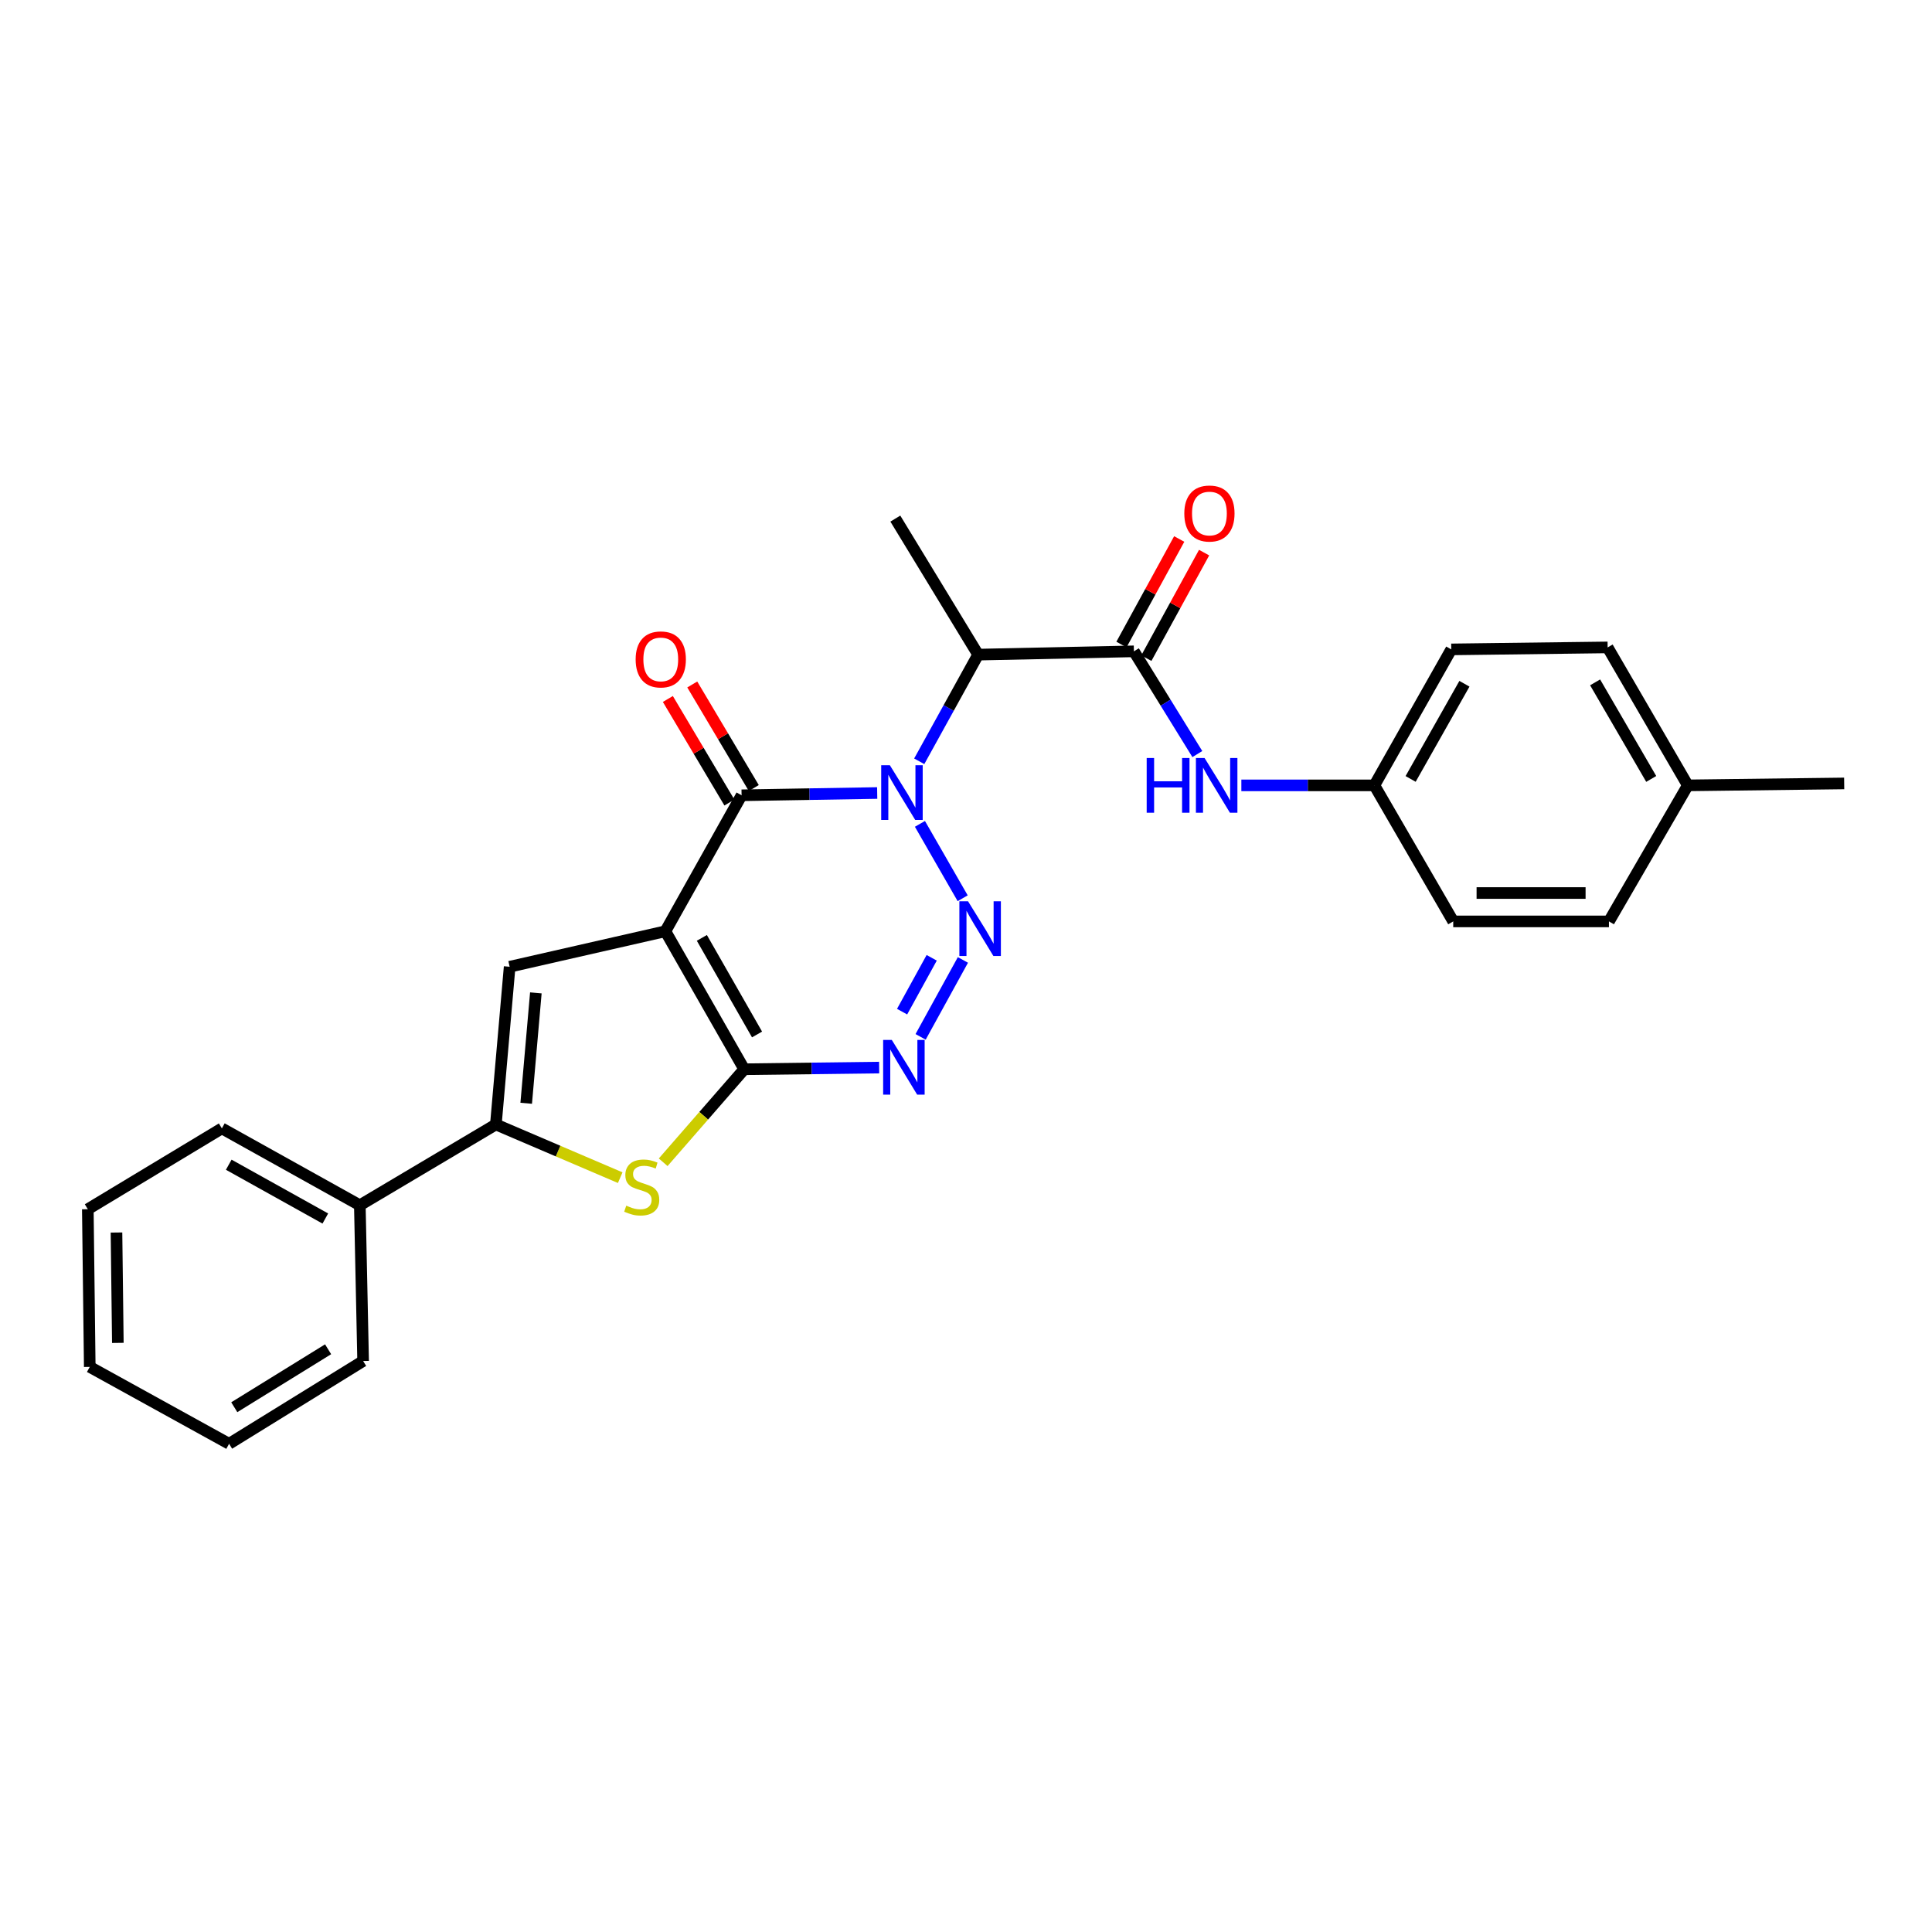 <?xml version='1.0' encoding='iso-8859-1'?>
<svg version='1.1' baseProfile='full'
              xmlns='http://www.w3.org/2000/svg'
                      xmlns:rdkit='http://www.rdkit.org/xml'
                      xmlns:xlink='http://www.w3.org/1999/xlink'
                  xml:space='preserve'
width='1000px' height='1000px' viewBox='0 0 1000 1000'>
<!-- END OF HEADER -->
<rect style='opacity:1.0;fill:#FFFFFF;stroke:none' width='1000' height='1000' x='0' y='0'> </rect>
<path class='bond-1' d='M 476.154,426.433 L 498.277,464.932' style='fill:none;fill-rule:evenodd;stroke:#0000FF;stroke-width:6px;stroke-linecap:butt;stroke-linejoin:miter;stroke-opacity:1' />
<path class='bond-3' d='M 454.035,410.459 L 418.941,411.049' style='fill:none;fill-rule:evenodd;stroke:#0000FF;stroke-width:6px;stroke-linecap:butt;stroke-linejoin:miter;stroke-opacity:1' />
<path class='bond-3' d='M 418.941,411.049 L 383.846,411.639' style='fill:none;fill-rule:evenodd;stroke:#000000;stroke-width:6px;stroke-linecap:butt;stroke-linejoin:miter;stroke-opacity:1' />
<path class='bond-7' d='M 475.794,394.044 L 491.035,366.44' style='fill:none;fill-rule:evenodd;stroke:#0000FF;stroke-width:6px;stroke-linecap:butt;stroke-linejoin:miter;stroke-opacity:1' />
<path class='bond-7' d='M 491.035,366.44 L 506.276,338.835' style='fill:none;fill-rule:evenodd;stroke:#000000;stroke-width:6px;stroke-linecap:butt;stroke-linejoin:miter;stroke-opacity:1' />
<path class='bond-0' d='M 344.404,482.018 L 383.846,411.639' style='fill:none;fill-rule:evenodd;stroke:#000000;stroke-width:6px;stroke-linecap:butt;stroke-linejoin:miter;stroke-opacity:1' />
<path class='bond-2' d='M 344.404,482.018 L 385.209,553.442' style='fill:none;fill-rule:evenodd;stroke:#000000;stroke-width:6px;stroke-linecap:butt;stroke-linejoin:miter;stroke-opacity:1' />
<path class='bond-2' d='M 363.28,485.445 L 391.843,535.442' style='fill:none;fill-rule:evenodd;stroke:#000000;stroke-width:6px;stroke-linecap:butt;stroke-linejoin:miter;stroke-opacity:1' />
<path class='bond-5' d='M 344.404,482.018 L 263.791,500.388' style='fill:none;fill-rule:evenodd;stroke:#000000;stroke-width:6px;stroke-linecap:butt;stroke-linejoin:miter;stroke-opacity:1' />
<path class='bond-4' d='M 498.401,496.863 L 476.511,536.677' style='fill:none;fill-rule:evenodd;stroke:#0000FF;stroke-width:6px;stroke-linecap:butt;stroke-linejoin:miter;stroke-opacity:1' />
<path class='bond-4' d='M 482.245,495.758 L 466.922,523.628' style='fill:none;fill-rule:evenodd;stroke:#0000FF;stroke-width:6px;stroke-linecap:butt;stroke-linejoin:miter;stroke-opacity:1' />
<path class='bond-6' d='M 385.209,553.442 L 364.231,577.514' style='fill:none;fill-rule:evenodd;stroke:#000000;stroke-width:6px;stroke-linecap:butt;stroke-linejoin:miter;stroke-opacity:1' />
<path class='bond-6' d='M 364.231,577.514 L 343.254,601.587' style='fill:none;fill-rule:evenodd;stroke:#CCCC00;stroke-width:6px;stroke-linecap:butt;stroke-linejoin:miter;stroke-opacity:1' />
<path class='bond-27' d='M 385.209,553.442 L 420.128,553.011' style='fill:none;fill-rule:evenodd;stroke:#000000;stroke-width:6px;stroke-linecap:butt;stroke-linejoin:miter;stroke-opacity:1' />
<path class='bond-27' d='M 420.128,553.011 L 455.048,552.58' style='fill:none;fill-rule:evenodd;stroke:#0000FF;stroke-width:6px;stroke-linecap:butt;stroke-linejoin:miter;stroke-opacity:1' />
<path class='bond-11' d='M 390.16,407.887 L 374.237,381.085' style='fill:none;fill-rule:evenodd;stroke:#000000;stroke-width:6px;stroke-linecap:butt;stroke-linejoin:miter;stroke-opacity:1' />
<path class='bond-11' d='M 374.237,381.085 L 358.313,354.283' style='fill:none;fill-rule:evenodd;stroke:#FF0000;stroke-width:6px;stroke-linecap:butt;stroke-linejoin:miter;stroke-opacity:1' />
<path class='bond-11' d='M 377.532,415.39 L 361.608,388.588' style='fill:none;fill-rule:evenodd;stroke:#000000;stroke-width:6px;stroke-linecap:butt;stroke-linejoin:miter;stroke-opacity:1' />
<path class='bond-11' d='M 361.608,388.588 L 345.684,361.786' style='fill:none;fill-rule:evenodd;stroke:#FF0000;stroke-width:6px;stroke-linecap:butt;stroke-linejoin:miter;stroke-opacity:1' />
<path class='bond-8' d='M 263.791,500.388 L 256.658,582.022' style='fill:none;fill-rule:evenodd;stroke:#000000;stroke-width:6px;stroke-linecap:butt;stroke-linejoin:miter;stroke-opacity:1' />
<path class='bond-8' d='M 277.355,513.912 L 272.362,571.055' style='fill:none;fill-rule:evenodd;stroke:#000000;stroke-width:6px;stroke-linecap:butt;stroke-linejoin:miter;stroke-opacity:1' />
<path class='bond-28' d='M 321.022,609.559 L 288.84,595.791' style='fill:none;fill-rule:evenodd;stroke:#CCCC00;stroke-width:6px;stroke-linecap:butt;stroke-linejoin:miter;stroke-opacity:1' />
<path class='bond-28' d='M 288.84,595.791 L 256.658,582.022' style='fill:none;fill-rule:evenodd;stroke:#000000;stroke-width:6px;stroke-linecap:butt;stroke-linejoin:miter;stroke-opacity:1' />
<path class='bond-9' d='M 506.276,338.835 L 586.905,337.13' style='fill:none;fill-rule:evenodd;stroke:#000000;stroke-width:6px;stroke-linecap:butt;stroke-linejoin:miter;stroke-opacity:1' />
<path class='bond-15' d='M 506.276,338.835 L 463.423,268.423' style='fill:none;fill-rule:evenodd;stroke:#000000;stroke-width:6px;stroke-linecap:butt;stroke-linejoin:miter;stroke-opacity:1' />
<path class='bond-13' d='M 256.658,582.022 L 186.246,623.838' style='fill:none;fill-rule:evenodd;stroke:#000000;stroke-width:6px;stroke-linecap:butt;stroke-linejoin:miter;stroke-opacity:1' />
<path class='bond-10' d='M 586.905,337.13 L 603.323,363.718' style='fill:none;fill-rule:evenodd;stroke:#000000;stroke-width:6px;stroke-linecap:butt;stroke-linejoin:miter;stroke-opacity:1' />
<path class='bond-10' d='M 603.323,363.718 L 619.74,390.307' style='fill:none;fill-rule:evenodd;stroke:#0000FF;stroke-width:6px;stroke-linecap:butt;stroke-linejoin:miter;stroke-opacity:1' />
<path class='bond-12' d='M 593.348,340.656 L 608.297,313.346' style='fill:none;fill-rule:evenodd;stroke:#000000;stroke-width:6px;stroke-linecap:butt;stroke-linejoin:miter;stroke-opacity:1' />
<path class='bond-12' d='M 608.297,313.346 L 623.246,286.036' style='fill:none;fill-rule:evenodd;stroke:#FF0000;stroke-width:6px;stroke-linecap:butt;stroke-linejoin:miter;stroke-opacity:1' />
<path class='bond-12' d='M 580.463,333.603 L 595.411,306.293' style='fill:none;fill-rule:evenodd;stroke:#000000;stroke-width:6px;stroke-linecap:butt;stroke-linejoin:miter;stroke-opacity:1' />
<path class='bond-12' d='M 595.411,306.293 L 610.36,278.983' style='fill:none;fill-rule:evenodd;stroke:#FF0000;stroke-width:6px;stroke-linecap:butt;stroke-linejoin:miter;stroke-opacity:1' />
<path class='bond-14' d='M 642.523,406.506 L 676.949,406.506' style='fill:none;fill-rule:evenodd;stroke:#0000FF;stroke-width:6px;stroke-linecap:butt;stroke-linejoin:miter;stroke-opacity:1' />
<path class='bond-14' d='M 676.949,406.506 L 711.375,406.506' style='fill:none;fill-rule:evenodd;stroke:#000000;stroke-width:6px;stroke-linecap:butt;stroke-linejoin:miter;stroke-opacity:1' />
<path class='bond-21' d='M 186.246,623.838 L 114.838,584.054' style='fill:none;fill-rule:evenodd;stroke:#000000;stroke-width:6px;stroke-linecap:butt;stroke-linejoin:miter;stroke-opacity:1' />
<path class='bond-21' d='M 168.386,630.703 L 118.4,602.854' style='fill:none;fill-rule:evenodd;stroke:#000000;stroke-width:6px;stroke-linecap:butt;stroke-linejoin:miter;stroke-opacity:1' />
<path class='bond-22' d='M 186.246,623.838 L 187.952,704.452' style='fill:none;fill-rule:evenodd;stroke:#000000;stroke-width:6px;stroke-linecap:butt;stroke-linejoin:miter;stroke-opacity:1' />
<path class='bond-17' d='M 711.375,406.506 L 752.188,476.918' style='fill:none;fill-rule:evenodd;stroke:#000000;stroke-width:6px;stroke-linecap:butt;stroke-linejoin:miter;stroke-opacity:1' />
<path class='bond-18' d='M 711.375,406.506 L 751.168,336.126' style='fill:none;fill-rule:evenodd;stroke:#000000;stroke-width:6px;stroke-linecap:butt;stroke-linejoin:miter;stroke-opacity:1' />
<path class='bond-18' d='M 730.131,403.178 L 757.986,353.913' style='fill:none;fill-rule:evenodd;stroke:#000000;stroke-width:6px;stroke-linecap:butt;stroke-linejoin:miter;stroke-opacity:1' />
<path class='bond-16' d='M 873.598,406.506 L 832.108,335.098' style='fill:none;fill-rule:evenodd;stroke:#000000;stroke-width:6px;stroke-linecap:butt;stroke-linejoin:miter;stroke-opacity:1' />
<path class='bond-16' d='M 854.673,403.174 L 825.63,353.189' style='fill:none;fill-rule:evenodd;stroke:#000000;stroke-width:6px;stroke-linecap:butt;stroke-linejoin:miter;stroke-opacity:1' />
<path class='bond-23' d='M 873.598,406.506 L 954.545,405.502' style='fill:none;fill-rule:evenodd;stroke:#000000;stroke-width:6px;stroke-linecap:butt;stroke-linejoin:miter;stroke-opacity:1' />
<path class='bond-29' d='M 873.598,406.506 L 832.785,476.918' style='fill:none;fill-rule:evenodd;stroke:#000000;stroke-width:6px;stroke-linecap:butt;stroke-linejoin:miter;stroke-opacity:1' />
<path class='bond-20' d='M 752.188,476.918 L 832.785,476.918' style='fill:none;fill-rule:evenodd;stroke:#000000;stroke-width:6px;stroke-linecap:butt;stroke-linejoin:miter;stroke-opacity:1' />
<path class='bond-20' d='M 764.277,462.228 L 820.695,462.228' style='fill:none;fill-rule:evenodd;stroke:#000000;stroke-width:6px;stroke-linecap:butt;stroke-linejoin:miter;stroke-opacity:1' />
<path class='bond-19' d='M 751.168,336.126 L 832.108,335.098' style='fill:none;fill-rule:evenodd;stroke:#000000;stroke-width:6px;stroke-linecap:butt;stroke-linejoin:miter;stroke-opacity:1' />
<path class='bond-25' d='M 114.838,584.054 L 45.455,625.887' style='fill:none;fill-rule:evenodd;stroke:#000000;stroke-width:6px;stroke-linecap:butt;stroke-linejoin:miter;stroke-opacity:1' />
<path class='bond-24' d='M 187.952,704.452 L 118.576,747.304' style='fill:none;fill-rule:evenodd;stroke:#000000;stroke-width:6px;stroke-linecap:butt;stroke-linejoin:miter;stroke-opacity:1' />
<path class='bond-24' d='M 169.826,698.382 L 121.263,728.379' style='fill:none;fill-rule:evenodd;stroke:#000000;stroke-width:6px;stroke-linecap:butt;stroke-linejoin:miter;stroke-opacity:1' />
<path class='bond-26' d='M 118.576,747.304 L 46.458,707.504' style='fill:none;fill-rule:evenodd;stroke:#000000;stroke-width:6px;stroke-linecap:butt;stroke-linejoin:miter;stroke-opacity:1' />
<path class='bond-30' d='M 45.455,625.887 L 46.458,707.504' style='fill:none;fill-rule:evenodd;stroke:#000000;stroke-width:6px;stroke-linecap:butt;stroke-linejoin:miter;stroke-opacity:1' />
<path class='bond-30' d='M 60.294,637.949 L 60.996,695.081' style='fill:none;fill-rule:evenodd;stroke:#000000;stroke-width:6px;stroke-linecap:butt;stroke-linejoin:miter;stroke-opacity:1' />
<path  class='atom-0' d='M 460.59 396.083
L 469.87 411.083
Q 470.79 412.563, 472.27 415.243
Q 473.75 417.923, 473.83 418.083
L 473.83 396.083
L 477.59 396.083
L 477.59 424.403
L 473.71 424.403
L 463.75 408.003
Q 462.59 406.083, 461.35 403.883
Q 460.15 401.683, 459.79 401.003
L 459.79 424.403
L 456.11 424.403
L 456.11 396.083
L 460.59 396.083
' fill='#0000FF'/>
<path  class='atom-2' d='M 501.052 466.495
L 510.332 481.495
Q 511.252 482.975, 512.732 485.655
Q 514.212 488.335, 514.292 488.495
L 514.292 466.495
L 518.052 466.495
L 518.052 494.815
L 514.172 494.815
L 504.212 478.415
Q 503.052 476.495, 501.812 474.295
Q 500.612 472.095, 500.252 471.415
L 500.252 494.815
L 496.572 494.815
L 496.572 466.495
L 501.052 466.495
' fill='#0000FF'/>
<path  class='atom-5' d='M 461.594 538.262
L 470.874 553.262
Q 471.794 554.742, 473.274 557.422
Q 474.754 560.102, 474.834 560.262
L 474.834 538.262
L 478.594 538.262
L 478.594 566.582
L 474.714 566.582
L 464.754 550.182
Q 463.594 548.262, 462.354 546.062
Q 461.154 543.862, 460.794 543.182
L 460.794 566.582
L 457.114 566.582
L 457.114 538.262
L 461.594 538.262
' fill='#0000FF'/>
<path  class='atom-7' d='M 324.155 624.043
Q 324.475 624.163, 325.795 624.723
Q 327.115 625.283, 328.555 625.643
Q 330.035 625.963, 331.475 625.963
Q 334.155 625.963, 335.715 624.683
Q 337.275 623.363, 337.275 621.083
Q 337.275 619.523, 336.475 618.563
Q 335.715 617.603, 334.515 617.083
Q 333.315 616.563, 331.315 615.963
Q 328.795 615.203, 327.275 614.483
Q 325.795 613.763, 324.715 612.243
Q 323.675 610.723, 323.675 608.163
Q 323.675 604.603, 326.075 602.403
Q 328.515 600.203, 333.315 600.203
Q 336.595 600.203, 340.315 601.763
L 339.395 604.843
Q 335.995 603.443, 333.435 603.443
Q 330.675 603.443, 329.155 604.603
Q 327.635 605.723, 327.675 607.683
Q 327.675 609.203, 328.435 610.123
Q 329.235 611.043, 330.355 611.563
Q 331.515 612.083, 333.435 612.683
Q 335.995 613.483, 337.515 614.283
Q 339.035 615.083, 340.115 616.723
Q 341.235 618.323, 341.235 621.083
Q 341.235 625.003, 338.595 627.123
Q 335.995 629.203, 331.635 629.203
Q 329.115 629.203, 327.195 628.643
Q 325.315 628.123, 323.075 627.203
L 324.155 624.043
' fill='#CCCC00'/>
<path  class='atom-11' d='M 593.522 392.346
L 597.362 392.346
L 597.362 404.386
L 611.842 404.386
L 611.842 392.346
L 615.682 392.346
L 615.682 420.666
L 611.842 420.666
L 611.842 407.586
L 597.362 407.586
L 597.362 420.666
L 593.522 420.666
L 593.522 392.346
' fill='#0000FF'/>
<path  class='atom-11' d='M 623.482 392.346
L 632.762 407.346
Q 633.682 408.826, 635.162 411.506
Q 636.642 414.186, 636.722 414.346
L 636.722 392.346
L 640.482 392.346
L 640.482 420.666
L 636.602 420.666
L 626.642 404.266
Q 625.482 402.346, 624.242 400.146
Q 623.042 397.946, 622.682 397.266
L 622.682 420.666
L 619.002 420.666
L 619.002 392.346
L 623.482 392.346
' fill='#0000FF'/>
<path  class='atom-12' d='M 329.013 341.307
Q 329.013 334.507, 332.373 330.707
Q 335.733 326.907, 342.013 326.907
Q 348.293 326.907, 351.653 330.707
Q 355.013 334.507, 355.013 341.307
Q 355.013 348.187, 351.613 352.107
Q 348.213 355.987, 342.013 355.987
Q 335.773 355.987, 332.373 352.107
Q 329.013 348.227, 329.013 341.307
M 342.013 352.787
Q 346.333 352.787, 348.653 349.907
Q 351.013 346.987, 351.013 341.307
Q 351.013 335.747, 348.653 332.947
Q 346.333 330.107, 342.013 330.107
Q 337.693 330.107, 335.333 332.907
Q 333.013 335.707, 333.013 341.307
Q 333.013 347.027, 335.333 349.907
Q 337.693 352.787, 342.013 352.787
' fill='#FF0000'/>
<path  class='atom-13' d='M 612.996 265.794
Q 612.996 258.994, 616.356 255.194
Q 619.716 251.394, 625.996 251.394
Q 632.276 251.394, 635.636 255.194
Q 638.996 258.994, 638.996 265.794
Q 638.996 272.674, 635.596 276.594
Q 632.196 280.474, 625.996 280.474
Q 619.756 280.474, 616.356 276.594
Q 612.996 272.714, 612.996 265.794
M 625.996 277.274
Q 630.316 277.274, 632.636 274.394
Q 634.996 271.474, 634.996 265.794
Q 634.996 260.234, 632.636 257.434
Q 630.316 254.594, 625.996 254.594
Q 621.676 254.594, 619.316 257.394
Q 616.996 260.194, 616.996 265.794
Q 616.996 271.514, 619.316 274.394
Q 621.676 277.274, 625.996 277.274
' fill='#FF0000'/>
</svg>
